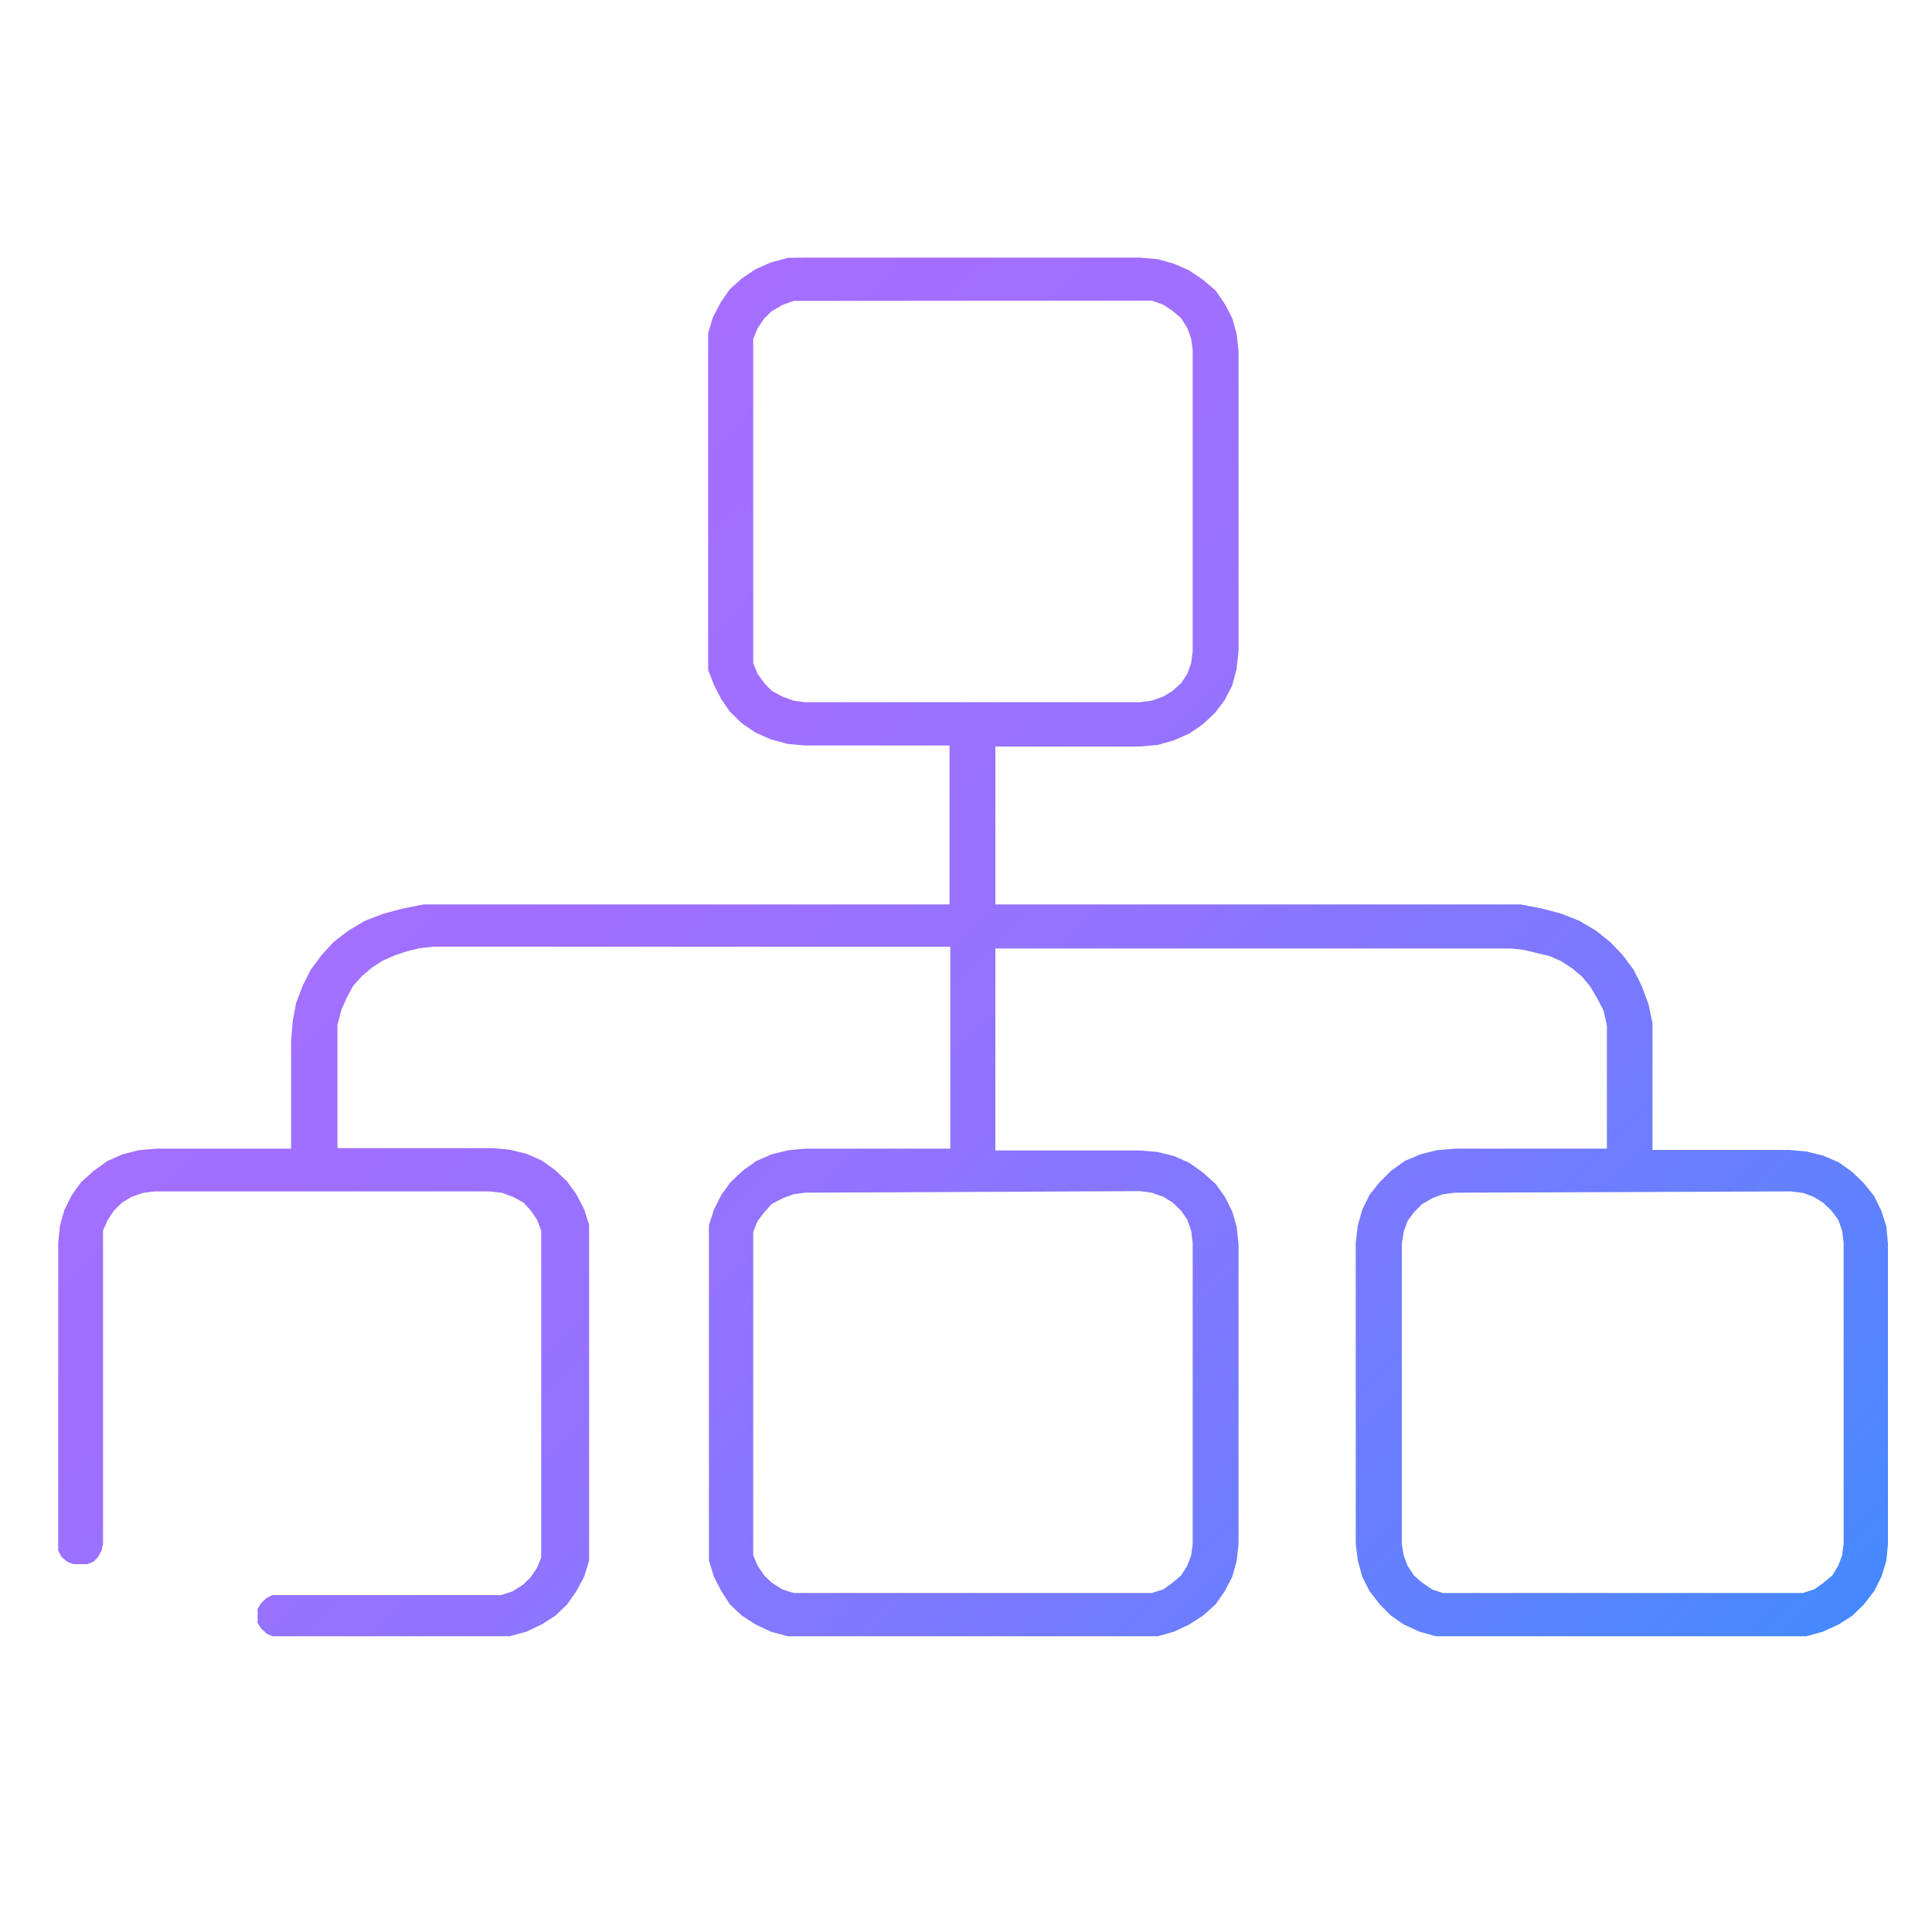 <svg id="Layer_1" data-name="Layer 1" xmlns="http://www.w3.org/2000/svg" xmlns:xlink="http://www.w3.org/1999/xlink" viewBox="0 0 75 75"><defs><style>.cls-1{fill-rule:evenodd;fill:url(#linear-gradient);}</style><linearGradient id="linear-gradient" x1="14.25" y1="25.31" x2="61.81" y2="72.86" gradientUnits="userSpaceOnUse"><stop offset="0" stop-color="#a56eff"/><stop offset="0.19" stop-color="#a06fff"/><stop offset="0.4" stop-color="#9373ff"/><stop offset="0.62" stop-color="#7c79ff"/><stop offset="0.85" stop-color="#5d82ff"/><stop offset="1" stop-color="#4589ff"/></linearGradient></defs><path class="cls-1" d="M31.25,10h13l.69.06.64.18.59.26.53.36.49.42.36.52.29.56.17.62.07.64V25.28L48,26l-.17.62-.29.56-.36.48-.49.46-.53.36-.59.26-.64.18-.69.06H38.64v6.13H58.15l.89,0,.82.16.76.2.7.28.64.38.55.44.48.5.43.58.31.62L64,39l.15.72,0,.78v4.14h5.29l.68.06.65.16.61.26.53.38.45.44.4.5.28.58.19.6.06.66V59.94l-.06.64-.19.62-.28.56-.4.52-.45.44-.53.34-.61.28-.65.18-.68,0h-13l-.7,0-.64-.18-.61-.28L54,62.72l-.44-.44-.4-.52-.28-.56-.17-.62-.08-.64V48.23l.08-.66.17-.6.28-.58.4-.5.44-.44.53-.38.61-.26.64-.16.7-.06h5.9V40.45l0-.64-.13-.58L62,38.75l-.27-.46-.32-.38-.38-.32-.43-.28-.46-.2L59.67,37l-.49-.12-.52-.06-.51,0H38.64v7.84h5.61l.69.06.64.16.59.26.53.38.49.44.36.5.29.58.17.6.07.66V59.94l-.07.64-.17.62-.29.56-.36.52-.49.44-.53.34-.59.28-.64.18-.69,0h-13l-.67,0-.66-.18-.59-.28-.53-.34-.47-.44L28,61.76l-.29-.56-.19-.62,0-.64V48.23l0-.66.19-.6.29-.58.36-.5.47-.44.53-.38.59-.26.66-.16.67-.06h5.61V36.75H17.31l-.49,0-.53.06-.5.12-.47.16-.46.2-.43.28-.38.32-.34.38-.25.46-.21.48-.15.58,0,.64v4.14h6l.68.06.66.16.59.26.53.38.46.44.36.5.3.58.19.6,0,.66V59.94l0,.64-.19.62-.3.56-.36.52-.46.44-.53.34-.59.28-.66.18-.68,0H10.86l-.28,0-.23-.1-.21-.2L10,63l0-.26,0-.28.13-.22.21-.2.23-.12.28,0H19l.45,0,.44-.14.41-.26.29-.28.26-.38.16-.4,0-.44V48.23l0-.46-.16-.42L20.61,47l-.29-.32-.41-.22-.44-.16L19,46.25H6l-.46.06-.45.16-.36.22L4.42,47l-.23.34L4,47.77,4,48.23V59.94l-.06.26-.13.24-.17.18-.25.1-.28,0-.27,0-.24-.1-.21-.18-.13-.24,0-.26V48.23l.07-.66.17-.6.29-.58.36-.5.49-.44.53-.38.59-.26.63-.16.7-.06H11.3V40.45l.06-.78.13-.72.26-.68.31-.62.43-.58.46-.5.57-.44.64-.38.72-.28.76-.2.8-.16.87,0H36.86V28.94H31.25l-.67-.06-.66-.18-.59-.26-.53-.36-.47-.46L28,27.14l-.29-.56L27.49,26l0-.68V13.57l0-.64.19-.62.29-.56.36-.52.47-.42.53-.36.59-.26.66-.18Zm0,1.68-.44,0-.44.16-.41.24-.29.28-.26.38-.17.42,0,.42V25.28l0,.46.17.42.26.36.29.3.41.22.44.16.44.06h13l.46-.06.45-.16.36-.22.33-.3.24-.36.15-.42.06-.46V13.57l-.06-.42-.15-.42-.24-.38-.33-.28-.36-.24-.45-.16-.46,0Zm0,34.62-.44.06-.44.16-.41.22-.29.32-.26.34-.17.42,0,.46V59.94l0,.44.17.4.26.38.29.28.41.26.44.14.44,0h13l.46,0,.45-.14.36-.26.33-.28.24-.38.15-.4.06-.44V48.23l-.06-.46-.15-.42L45.85,47l-.33-.32-.36-.22-.45-.16-.46-.06Zm25.25,0-.49.06-.42.16-.38.22-.32.32-.25.34-.15.42-.07.46V59.94l.07.44.15.4.25.38.32.28.38.26.42.14.49,0h13l.48,0,.45-.14.36-.26.34-.28.23-.38.15-.4.06-.44V48.23l-.06-.46-.15-.42L71.1,47l-.34-.32-.36-.22L70,46.31l-.48-.06Z"/></svg>